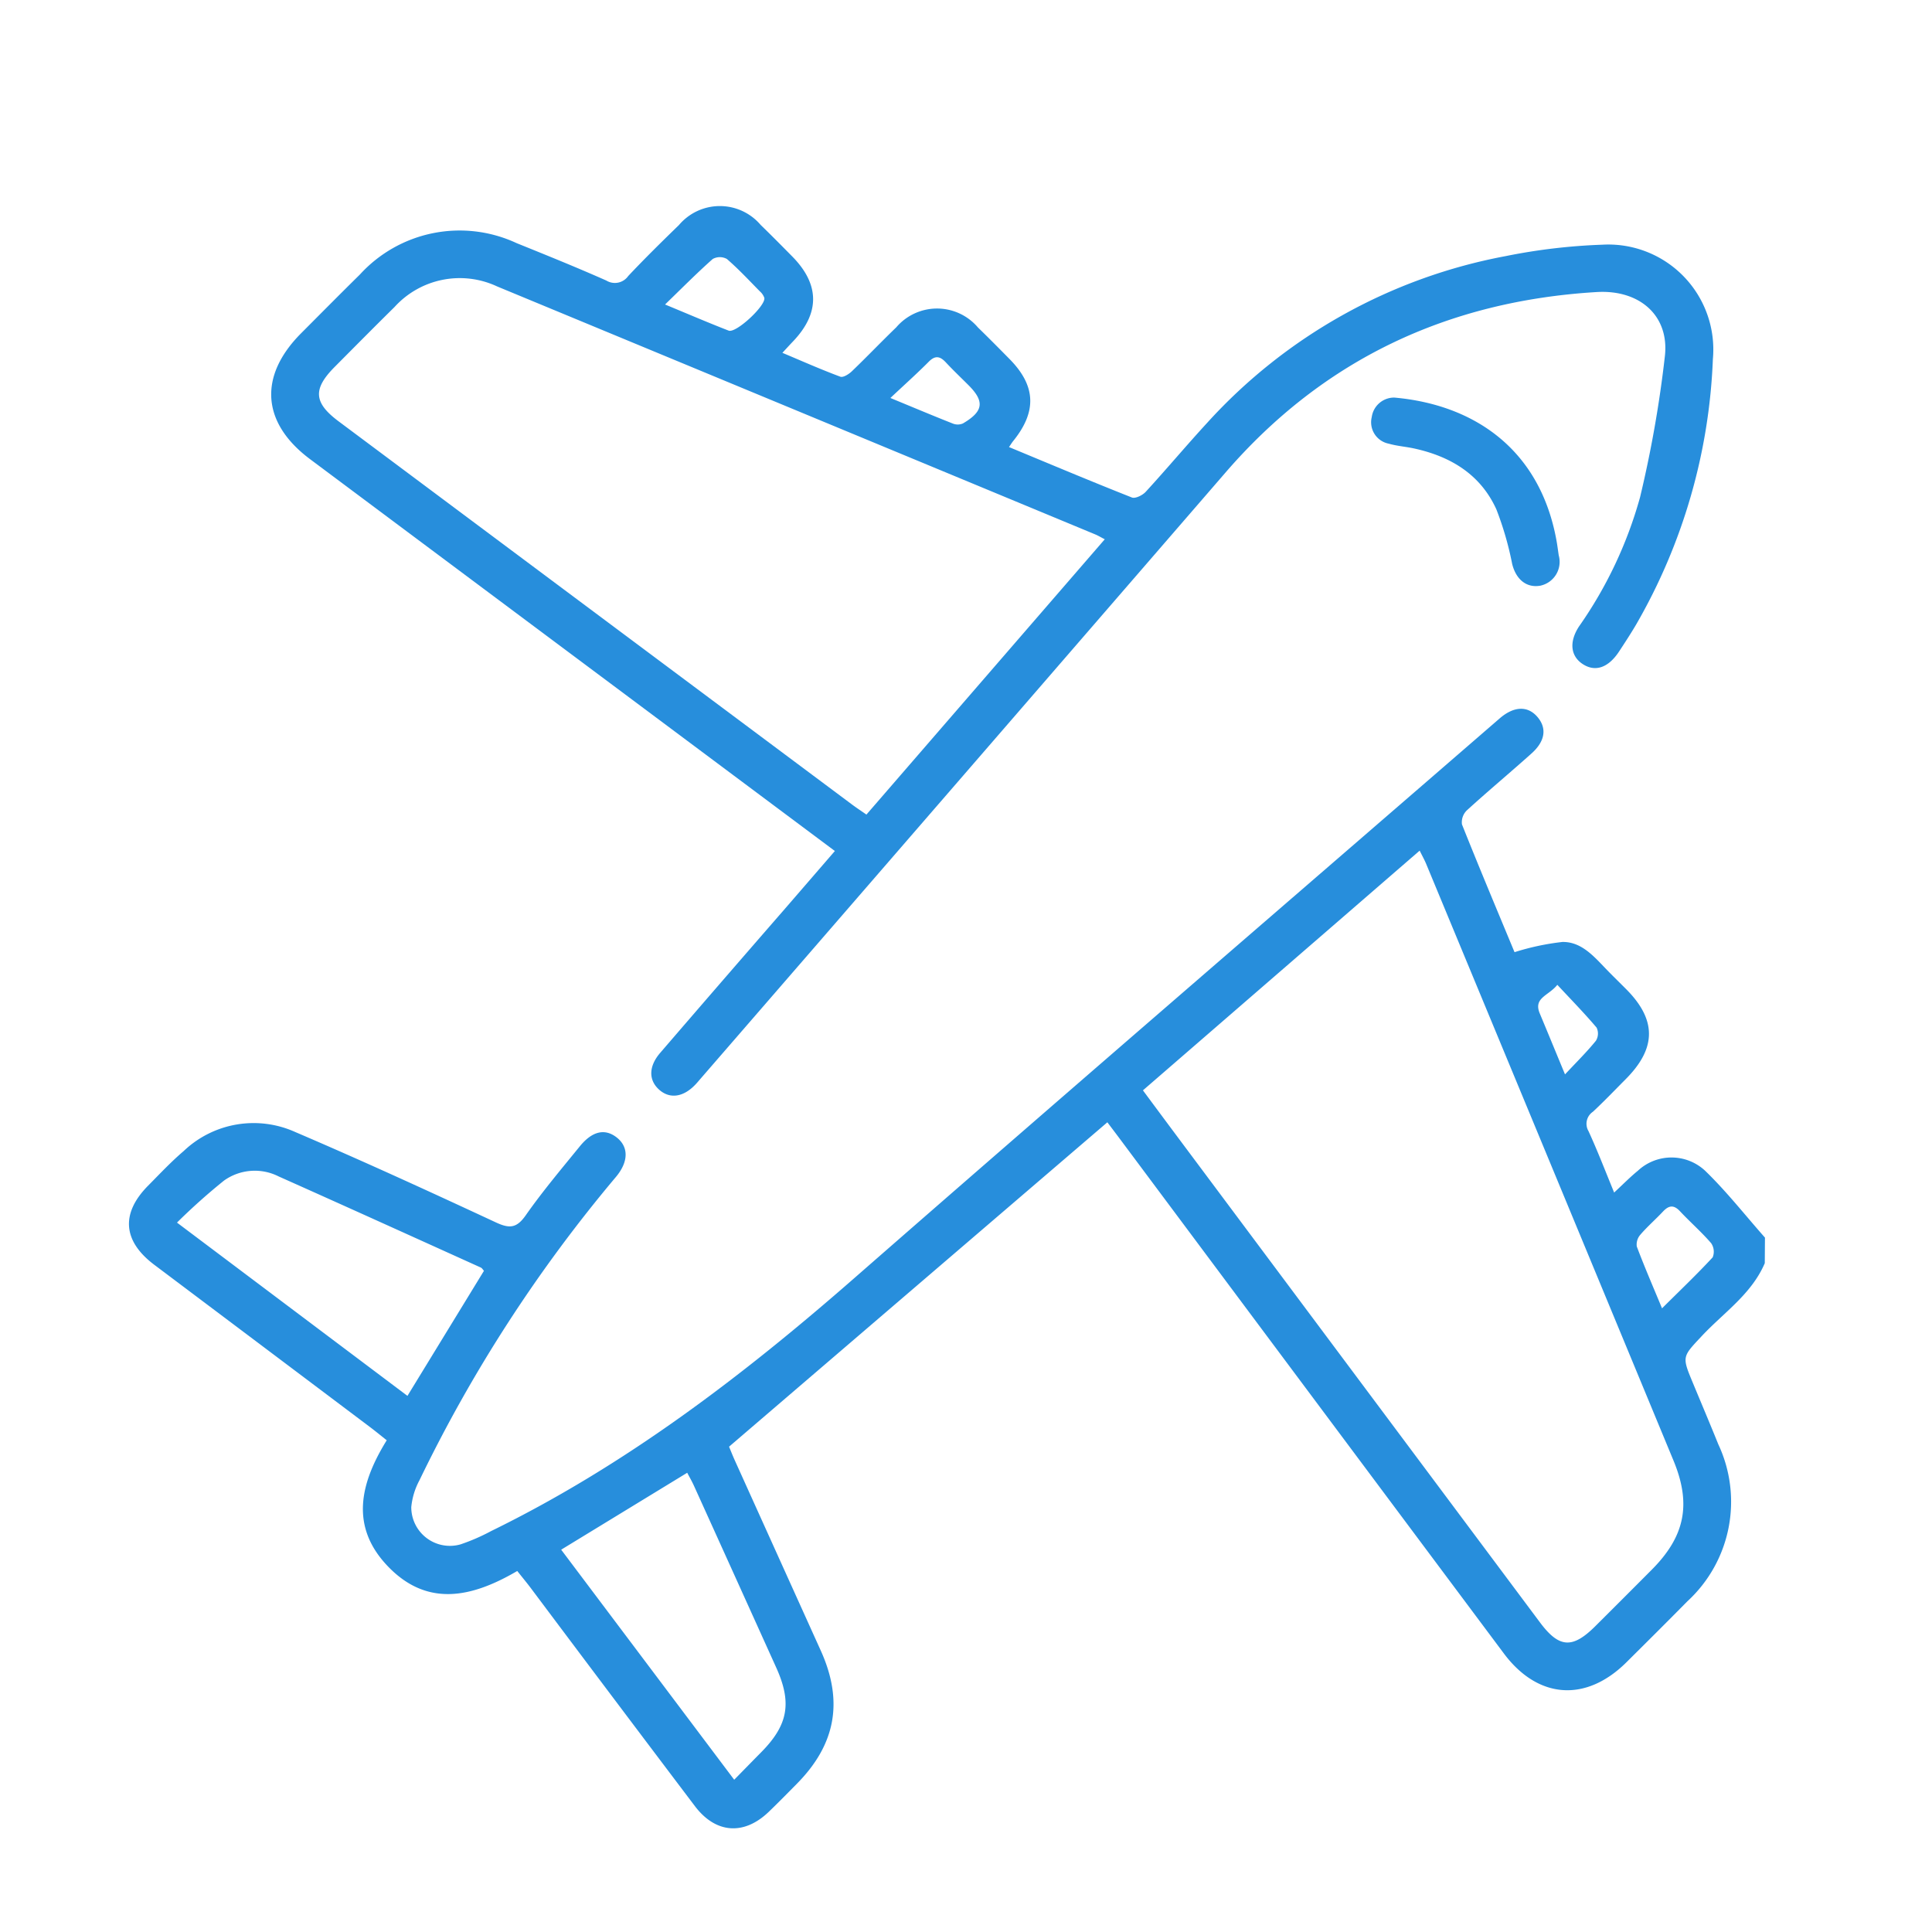 <svg xmlns="http://www.w3.org/2000/svg" xmlns:xlink="http://www.w3.org/1999/xlink" width="150" height="150" viewBox="0 0 150 150">
  <defs>
    <clipPath id="clip-path">
      <rect id="長方形_2923" data-name="長方形 2923" width="150" height="150" transform="translate(236 1499)" fill="none" stroke="#707070" stroke-width="1"/>
    </clipPath>
  </defs>
  <g id="マスクグループ_68" data-name="マスクグループ 68" transform="translate(-236 -1499)" clip-path="url(#clip-path)">
    <g id="グループ_3370" data-name="グループ 3370" transform="translate(-22.278 222)">
      <path id="パス_45876" data-name="パス 45876" d="M849.29,168.676c-1.029,2.406-3.191,3.839-4.894,5.66-1.507,1.612-1.55,1.572-.7,3.608.664,1.6,1.342,3.2,1.988,4.8a10.5,10.5,0,0,1-2.4,12.181c-1.567,1.59-3.15,3.163-4.734,4.736-3.146,3.124-6.871,2.861-9.522-.689q-14.908-19.963-29.8-39.935c-.315-.422-.634-.842-.98-1.3l-29.37,25.185c.078.187.252.635.449,1.072q3.337,7.39,6.678,14.779c1.763,3.915,1.156,7.26-1.853,10.31-.726.736-1.449,1.474-2.194,2.19-1.92,1.845-4.118,1.694-5.734-.444q-6.393-8.453-12.746-16.936c-.318-.423-.657-.829-1.046-1.319-3.483,2.04-6.986,2.866-10.085-.405-2.919-3.081-2.1-6.428-.049-9.744-.482-.382-.888-.717-1.308-1.033q-8.37-6.3-16.741-12.593c-2.45-1.846-2.609-3.995-.466-6.153.9-.909,1.781-1.85,2.754-2.679a7.875,7.875,0,0,1,8.666-1.471c5.235,2.24,10.413,4.615,15.576,7.017,1.055.491,1.608.447,2.308-.549,1.3-1.856,2.771-3.6,4.205-5.363.971-1.193,1.959-1.4,2.871-.679s.929,1.86-.063,3.051a112.461,112.461,0,0,0-15.253,23.544,5.517,5.517,0,0,0-.643,2.1,3,3,0,0,0,3.832,2.888,15.515,15.515,0,0,0,2.376-1.034c10.406-5.088,19.5-12.037,28.181-19.628,16.646-14.554,33.4-28.983,50.113-43.462,1.116-.967,2.193-.993,2.945-.1.728.863.595,1.865-.467,2.817-1.661,1.49-3.378,2.919-5.026,4.422a1.288,1.288,0,0,0-.379,1.087c1.358,3.408,2.782,6.791,4.082,9.923a19.437,19.437,0,0,1,3.72-.793c1.454-.025,2.427,1.1,3.379,2.091.515.537,1.052,1.053,1.576,1.581,2.362,2.379,2.35,4.574-.041,6.977-.845.85-1.674,1.718-2.55,2.535a1.121,1.121,0,0,0-.342,1.5c.7,1.521,1.3,3.088,1.992,4.771.7-.65,1.244-1.205,1.842-1.693a3.828,3.828,0,0,1,5.212-.009c1.67,1.612,3.113,3.459,4.655,5.2Zm-48.277-13.415c1.1,1.486,2.132,2.874,3.165,4.258q13.83,18.527,27.662,37.053c1.485,1.989,2.52,2.056,4.3.279q2.2-2.189,4.384-4.385c2.576-2.591,3.077-5.087,1.678-8.466q-9.591-23.162-19.2-46.319c-.134-.323-.308-.63-.507-1.035l-21.487,18.613m-57.1,23.719,5.939-9.709c-.078-.083-.145-.21-.248-.256-5.225-2.363-10.447-4.732-15.683-7.068a4.108,4.108,0,0,0-4.253.32,47.867,47.867,0,0,0-3.649,3.26l17.894,13.454m25.371,29.8c.758-.772,1.418-1.45,2.083-2.123,2.108-2.13,2.415-3.848,1.169-6.6q-3.182-7.042-6.372-14.082c-.162-.358-.36-.7-.531-1.026l-9.785,5.972,13.434,17.862m72.034-36.6c1.4-1.391,2.708-2.637,3.933-3.959a1.164,1.164,0,0,0-.118-1.1c-.754-.873-1.631-1.639-2.422-2.483-.5-.532-.885-.439-1.335.045-.563.6-1.195,1.147-1.732,1.772a1.155,1.155,0,0,0-.285.922c.591,1.569,1.259,3.11,1.96,4.8m-7.531-18.162c.916-.978,1.707-1.757,2.4-2.613a1.067,1.067,0,0,0,.052-1.017c-.948-1.12-1.977-2.171-3.049-3.322-.69.862-1.875,1-1.364,2.221.616,1.473,1.222,2.95,1.96,4.731" transform="translate(-453.995 1206.397)" fill="#278edc"/>
      <path id="パス_45877" data-name="パス 45877" d="M801.623,50.073,787.99,39.894q-13.558-10.122-27.116-20.246c-3.762-2.811-4.014-6.438-.692-9.772,1.517-1.522,3.029-3.05,4.561-4.558a10.483,10.483,0,0,1,12.169-2.441c2.333.943,4.669,1.885,6.969,2.906a1.268,1.268,0,0,0,1.7-.355c1.275-1.353,2.6-2.657,3.936-3.954a4.159,4.159,0,0,1,6.346-.008c.831.805,1.645,1.629,2.457,2.453,2.144,2.178,2.149,4.414.024,6.621-.227.236-.447.479-.795.854,1.553.654,3.007,1.3,4.5,1.854.221.083.666-.2.9-.427,1.163-1.116,2.276-2.283,3.435-3.4a4.164,4.164,0,0,1,6.349.006c.83.806,1.644,1.629,2.456,2.454,2.045,2.076,2.13,4.071.281,6.359-.1.123-.181.26-.327.471,3.22,1.335,6.366,2.661,9.541,3.915.266.105.829-.174,1.074-.441,1.62-1.766,3.16-3.605,4.782-5.368A41.6,41.6,0,0,1,853.705,3.885,45.737,45.737,0,0,1,861.2,3a8.153,8.153,0,0,1,8.591,8.889,44.651,44.651,0,0,1-5.966,20.616c-.42.711-.87,1.4-1.326,2.093-.823,1.243-1.825,1.588-2.786.979s-1.112-1.716-.314-2.94a32.613,32.613,0,0,0,4.739-10.033,90.878,90.878,0,0,0,1.926-10.943c.361-3.151-1.957-5.187-5.3-4.985-11.526.695-21.2,5.21-28.8,14Q811.6,44.213,791.215,67.728c-.135.156-.267.316-.409.466-.941,1-2,1.148-2.826.41s-.826-1.805.08-2.858q4.772-5.544,9.576-11.062c1.3-1.5,2.588-2.993,3.987-4.611m20.958-24.2c-.321-.166-.53-.293-.753-.385Q798.619,15.857,775.4,6.239a6.84,6.84,0,0,0-7.966,1.6c-1.56,1.538-3.1,3.095-4.646,4.649-1.708,1.719-1.631,2.779.308,4.227q19.916,14.867,39.834,29.73c.352.263.72.505,1.143.8l18.5-21.369M788.441,7.643c1.832.757,3.372,1.422,4.936,2.027.573.222,2.907-1.954,2.768-2.547a1.2,1.2,0,0,0-.344-.5c-.84-.853-1.657-1.734-2.561-2.514a1.132,1.132,0,0,0-1.1,0c-1.2,1.062-2.334,2.209-3.7,3.532M805.934,14.9c1.814.749,3.329,1.387,4.858,1.99a1.013,1.013,0,0,0,.775-.014c1.6-.939,1.695-1.706.428-2.973-.584-.584-1.185-1.152-1.746-1.756-.444-.478-.818-.586-1.334-.065-.9.906-1.851,1.756-2.981,2.818" transform="translate(-478.526 1292.999)" fill="#278edc"/>
      <path id="パス_45878" data-name="パス 45878" d="M1034.583,47.859c6.13.544,11.307,3.969,12.586,11.145.065.365.111.733.165,1.1a1.89,1.89,0,0,1-1.431,2.359c-1.07.188-1.882-.482-2.183-1.685a24.826,24.826,0,0,0-1.227-4.241c-1.233-2.717-3.563-4.119-6.409-4.733-.644-.139-1.312-.184-1.941-.366a1.693,1.693,0,0,1-1.326-2.065,1.755,1.755,0,0,1,1.767-1.515" transform="translate(-668.037 1260.01)" fill="#278edc"/>
    </g>
  </g>
</svg>
